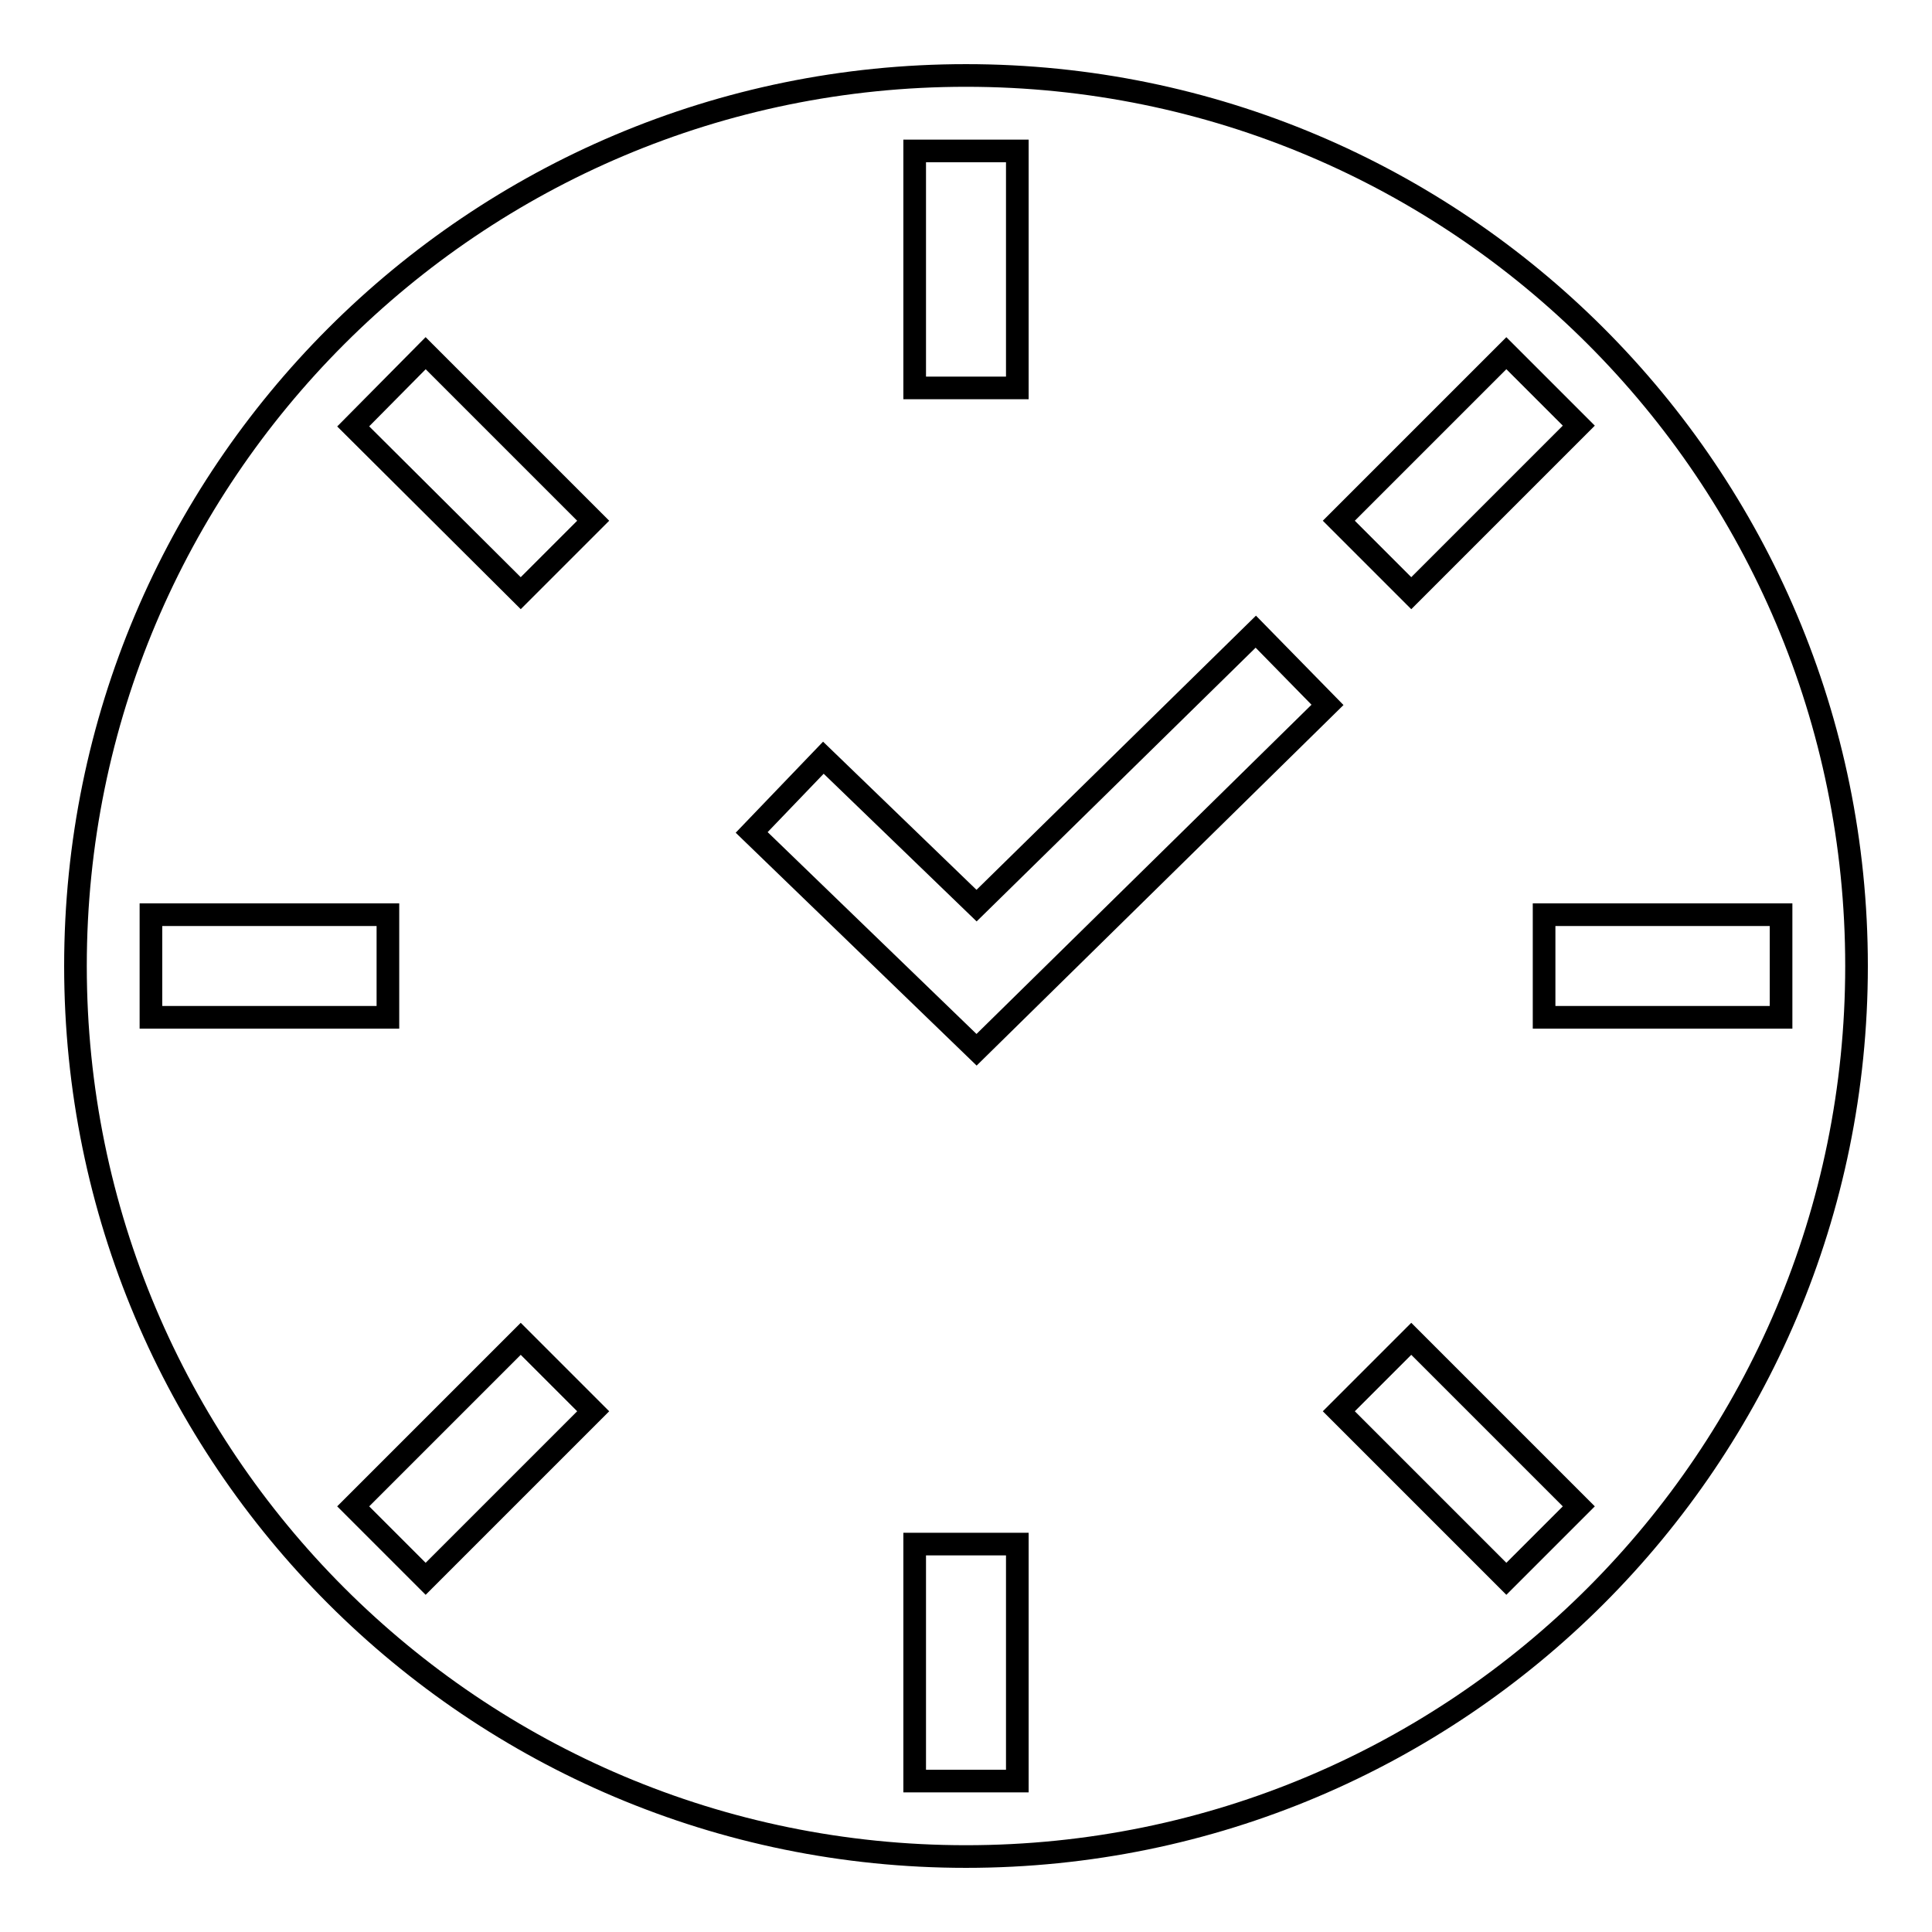 <?xml version="1.0" encoding="utf-8"?>
<!-- Svg Vector Icons : http://www.onlinewebfonts.com/icon -->
<!DOCTYPE svg PUBLIC "-//W3C//DTD SVG 1.1//EN" "http://www.w3.org/Graphics/SVG/1.1/DTD/svg11.dtd">
<svg version="1.1" xmlns="http://www.w3.org/2000/svg" xmlns:xlink="http://www.w3.org/1999/xlink" x="0px" y="0px" viewBox="0 0 256 256" enable-background="new 0 0 256 256" xml:space="preserve">
<g><g><g><g><path stroke-width="3" fill-opacity="0" stroke="#000000"  d="M128,246c65.2,0,118-52.8,118-118c0-65.2-52.8-118-118-118C62.8,10,10,62.8,10,128C10,193.2,62.8,246,128,246z M56.4,209.2l-9.6-9.6L69,177.4l9.6,9.6L56.4,209.2z M134.8,236h-13.6v-31.4h13.6V236z M236,121.2v13.6h-31.4v-13.6H236z M199.6,46.8l9.6,9.6L187,78.6l-9.6-9.6L199.6,46.8z M187,177.4l22.2,22.2l-9.6,9.6L177.4,187L187,177.4z M121.2,20h13.6v31.4h-13.6V20z M109.1,100.4l20.3,19.6l37-36.3l9.5,9.7l-46.5,45.7l-29.8-28.8L109.1,100.4z M56.4,46.8L78.6,69L69,78.6L46.8,56.5L56.4,46.8z M51.4,121.2v13.6H20v-13.6H51.4z"/></g></g><g></g><g></g><g></g><g></g><g></g><g></g><g></g><g></g><g></g><g></g><g></g><g></g><g></g><g></g><g></g></g></g>
</svg>